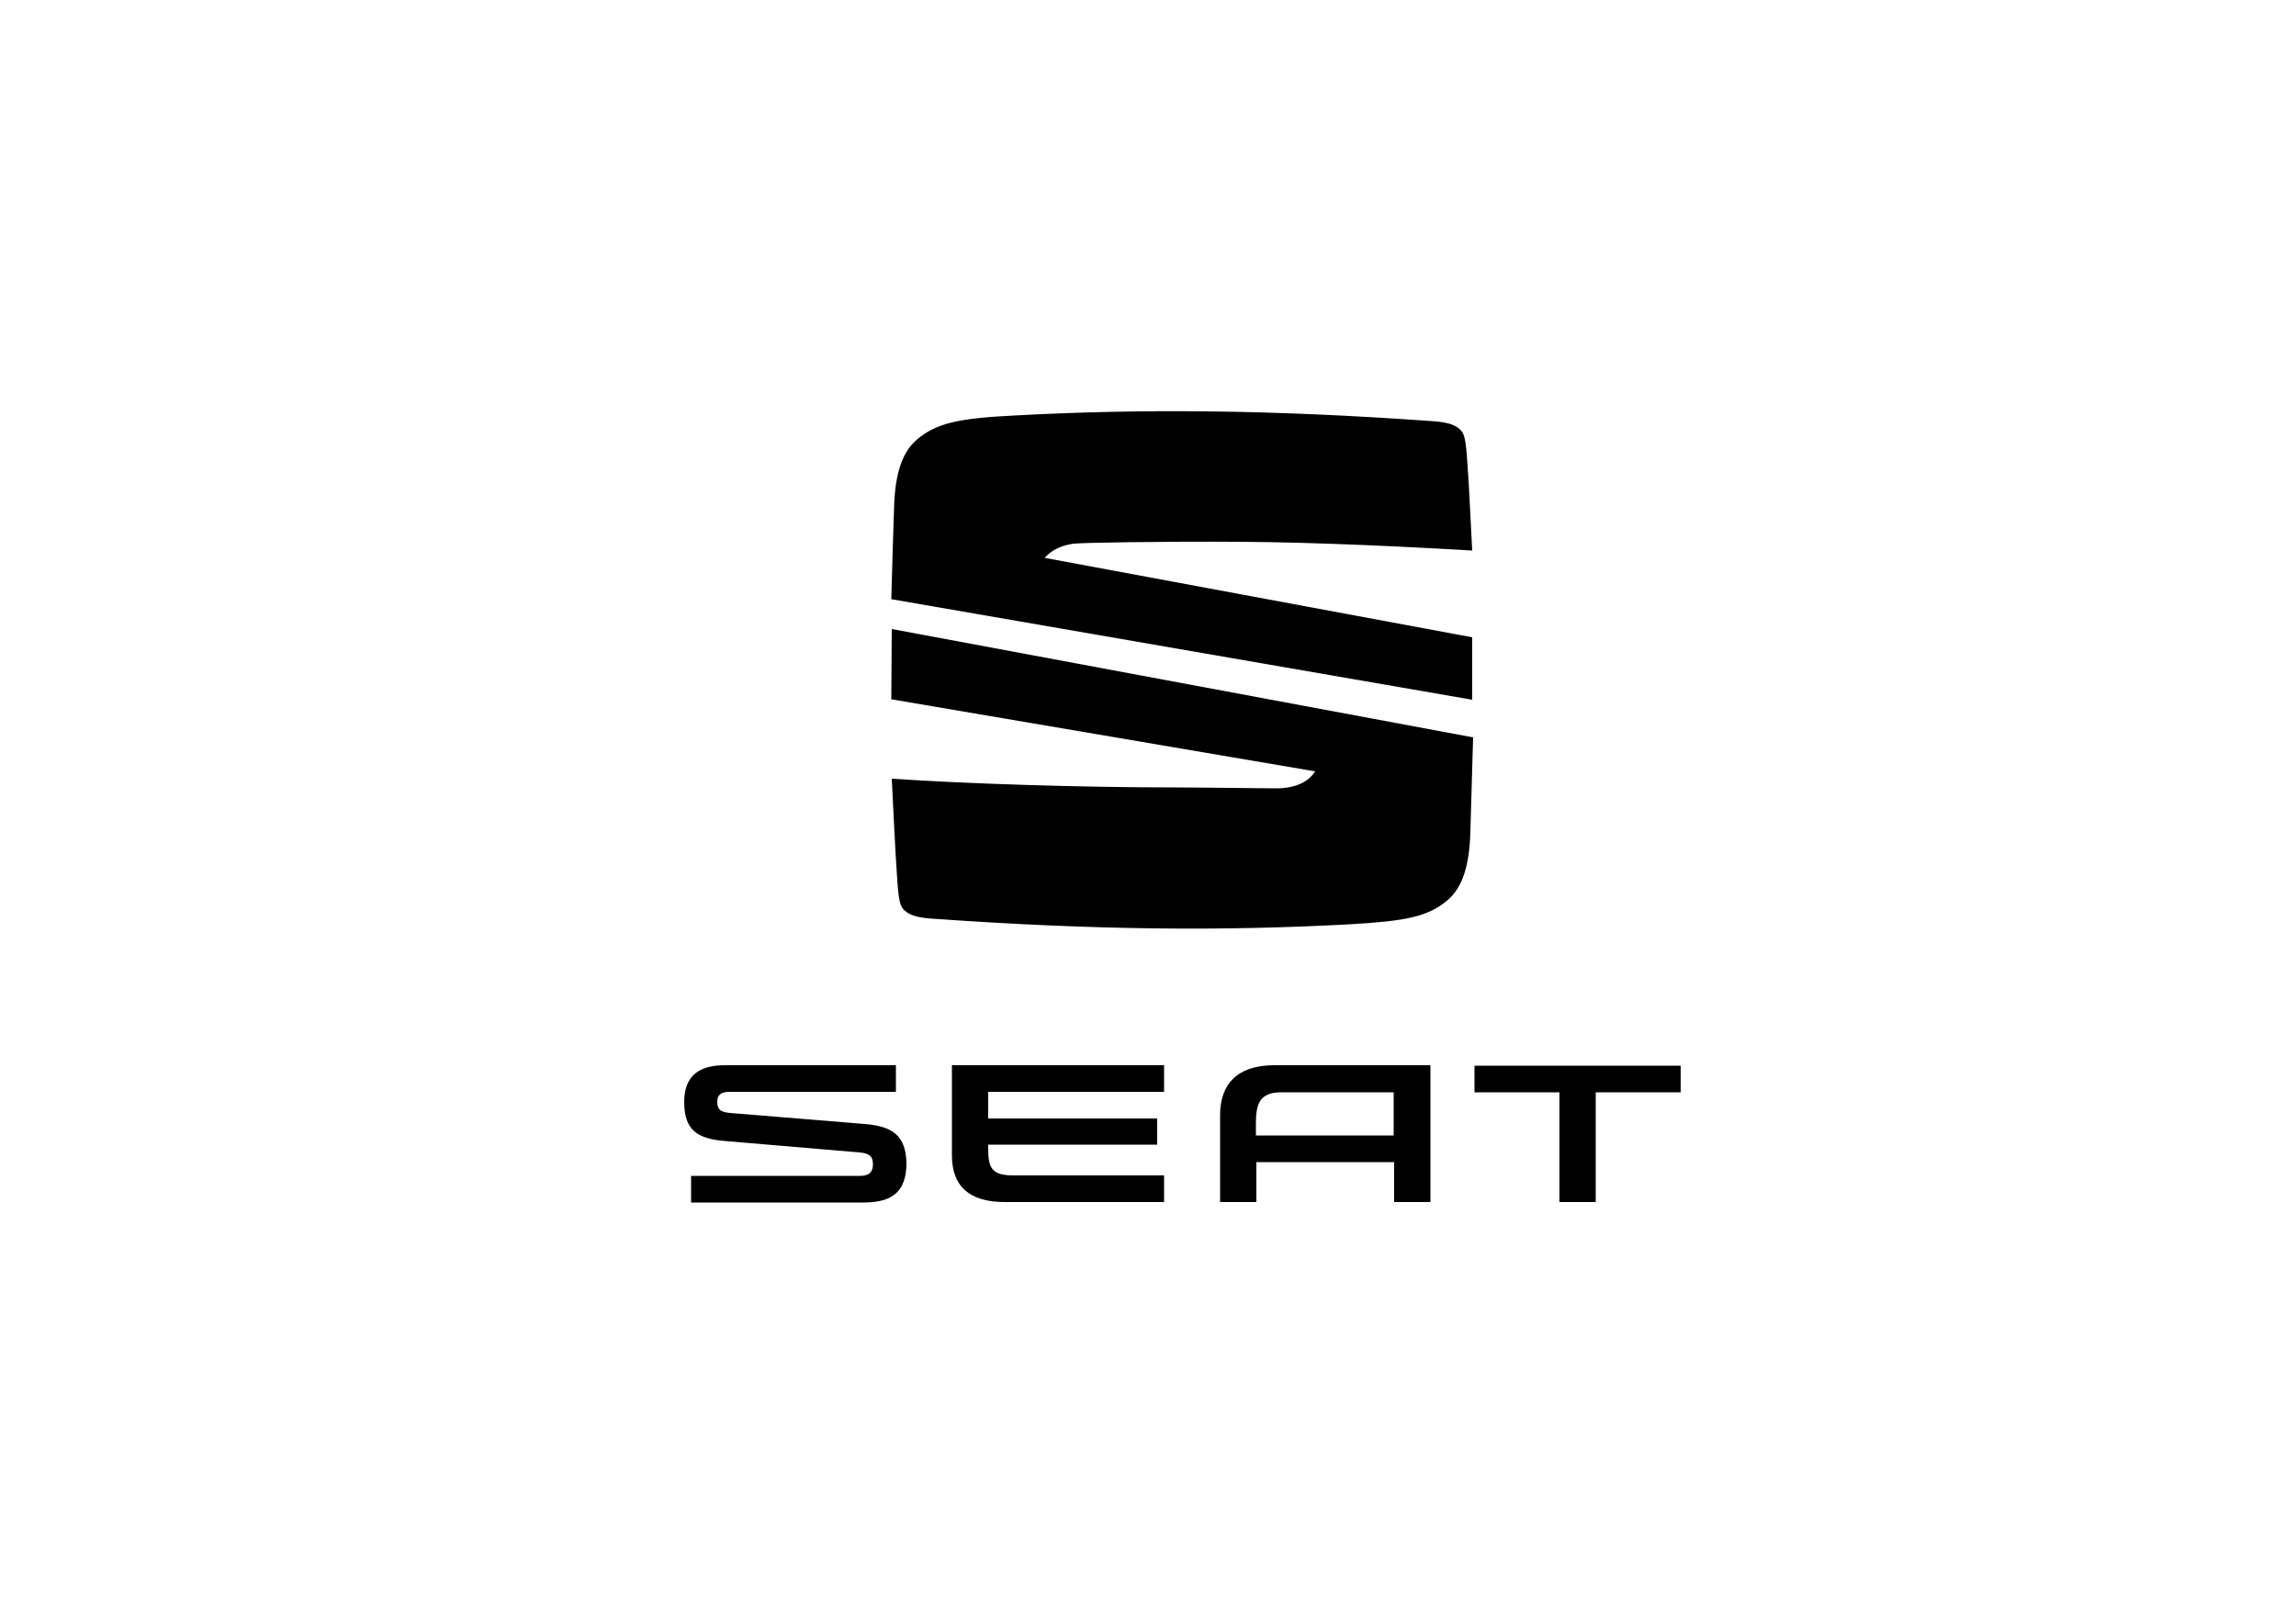 <?xml version="1.0" encoding="utf-8"?>
<!-- Generator: Adobe Illustrator 28.4.1, SVG Export Plug-In . SVG Version: 6.00 Build 0)  -->
<svg version="1.0" id="Laag_1" xmlns="http://www.w3.org/2000/svg" xmlns:xlink="http://www.w3.org/1999/xlink" x="0px" y="0px"
	 viewBox="0 0 500 350" enable-background="new 0 0 500 350" xml:space="preserve">
<rect fill="#FFFFFF" width="500" height="350"/>
<path display="none" d="M182.5,96.2c23.5,8.2,46.8,16.7,70.4,24.7c0.8,0.3,1.7,0.3,2.5,0c23.5-8,46.8-16.5,70.3-24.7
	c-8.3,13.3-16.7,26.5-25.2,39.6c-3.9-1.7-8-3.1-11.9-4.7c2.3-4,4.8-8,7.1-12c-7.6,3.8-15.3,7.4-22.8,11.3c5.3,2,10.5,4,15.7,6.1
	c2.9,1.2,6,3.5,6.2,6.9c0.5,3.8-2.1,6.9-4,9.9c-11.3,17.7-22.6,35.5-34,53.2c0.1-4.7-0.5-9.4,0.1-14c4.5-14.2,8.9-28.4,13-42.8
	c0.8-2.1-1.6-3.3-3.1-4c-4.3-1.9-8.4-4.4-12.8-6.1c-4.5,1.9-8.8,4.3-13.2,6.4c-1.4,0.6-3.3,1.9-2.5,3.6c4,14.3,8.5,28.5,13,42.8
	c0.5,4.6,0,9.4,0,14c-11.2-17.5-22.4-35.1-33.6-52.6c-1.9-3.2-4.8-6.5-4.3-10.6c0.3-3.4,3.4-5.6,6.3-6.8c5.2-2.1,10.4-4,15.6-6.1
	c-7.5-3.9-15.2-7.5-22.7-11.3c2.3,4,4.8,8,7.1,12c-4,1.6-8,3.1-12,4.7C199.3,122.6,190.9,109.4,182.5,96.2L182.5,96.2z M232.3,256.6
	c0.1-7.7-0.1-15.5,0.1-23.2c12.7,0.1,25.5,0,38.2,0c2.5-0.1,5.4,1.2,5.9,3.8c0.3,2.6,0.2,5.3,0,7.9c-0.2,2.9-3.2,4.7-5.9,4.5
	c-10.4,0-20.8,0-31.2,0c0,2.3,0,4.6,0,7C237.1,256.7,234.7,256.7,232.3,256.6 M239.4,238.6c0,1.8,0,3.6,0.1,5.4
	c9.9-0.1,19.7,0.1,29.6-0.1c1.8-1,0.6-3.5,0.9-5.2C259.9,238.4,249.6,238.7,239.4,238.6L239.4,238.6z"/>
<path display="none" fill="#010101" d="M132.5,236.9c1-2.3,3.7-3.6,6.1-3.5c12.5,0,25,0,37.5,0c0,2.1,0,4.3,0,6.4
	c-12.2,0.1-24.5-0.1-36.7,0.1c-0.2,0.2-0.7,0.5-0.9,0.7c-0.1,3.1,0,6.2-0.1,9.2c1.1,0.3,2.2,0.6,3.4,0.5c11.4,0,22.9,0,34.3,0
	c0,2.1,0,4.1,0,6.2c-12,0.3-24,0-35.9,0.2c-2.9,0.1-6.6-0.4-7.7-3.6c-0.6-2.8-0.2-5.7-0.3-8.5C132.2,242.1,131.8,239.5,132.5,236.9
	L132.5,236.9z M182.1,251c0-5.9,0-11.7,0-17.6c2.6,0,5.1,0,7.7,0c0.1,5.6-0.1,11.2,0.1,16.9c9.5,0.2,19,0.1,28.5,0.1
	c0.4-5.6,0.1-11.3,0.2-16.9c2.6,0,5.2,0,7.8,0c0.1,5.9,0.1,11.7,0,17.6c0,3.1-2.9,5.8-6,5.7c-8.9,0.3-17.9-0.1-26.8,0.1
	c-2.6,0-5.2,0.1-7.7-0.5C183.8,255.4,182,253.3,182.1,251z M282.6,233.4c12.5,0,25,0,37.5,0c2.7-0.1,5.9,1.4,6.6,4.2
	c0.2,2.6,0.2,5.3,0,7.9c-0.4,2.2-2.3,3.4-4.1,4.4c1.7,2.2,3.2,4.4,4.7,6.7c-3.1-0.2-7.8,1.7-9.5-1.8c-1-1.6-2-3.3-3-5
	c-8.3-0.1-16.5,0-24.8,0c0,2.3,0,4.6,0,6.8c-2.5,0.2-5,0.2-7.4,0.1C282.6,248.9,282.5,241.1,282.6,233.4 M290,238.4
	c-0.1,1.9-0.1,3.8-0.1,5.7c9.8-0.1,19.5,0.1,29.3-0.1c0.2-0.2,0.7-0.5,1-0.7c-0.1-1.6,0.8-4-1.1-4.8
	C309.4,238.3,299.7,238.5,290,238.4L290,238.4z M332.8,239.2c-0.1-3.5,3.6-6,6.9-5.8c12.4,0,24.8,0,37.2,0c0,7.7,0.1,15.5-0.1,23.2
	c-2.2,0.1-4.3,0.3-6.5,0c-1-2-0.1-4.7-0.4-6.9c-10,0-19.9,0-29.9,0c0,2.3,0,4.7,0,7c-2.4,0.1-4.8,0-7.2-0.1
	C332.9,250.8,332.7,245,332.8,239.2 M340.1,238.7c0,1.8,0,3.6,0,5.4c9.9-0.1,19.9,0,29.8,0c0-1.8,0-3.6,0-5.4
	C360,238.6,350,238.5,340.1,238.7L340.1,238.7z"/>
<path display="none" d="M254.1,253.7c-43.1,0-78.4-35.6-78.4-78.7c0-9.7,1.7-18.9,5-27.5l45.9,92.3c0.6,1.2,1.3,2.2,2.8,2.2
	s2.3-1,2.8-2.2l21.1-47.3c0.2-0.5,0.5-1,1-1c0.5,0,0.7,0.5,1,1l21.1,47.3c0.5,1.2,1.3,2.2,2.8,2.2c1.5,0,2.2-1,2.8-2.2l45.9-92.3
	c3.3,8.6,5,17.8,5,27.5C332.5,218.1,297.2,253.7,254.1,253.7z M254.1,157.2c-0.5,0-0.7-0.5-1-1l-24.7-55.4c8-2.9,16.7-4.5,25.7-4.5
	c9,0,17.7,1.6,25.7,4.5l-24.7,55.4C254.8,156.7,254.6,157.2,254.1,157.2z M229.1,214.1c-0.5,0-0.7-0.5-1-1l-39.9-80.5
	c7.1-10.9,16.7-20.1,28.2-26.5L245,170c0.5,1.2,1.2,1.5,2.2,1.5H261c1,0,1.7-0.2,2.2-1.5l28.7-63.9c11.5,6.4,21.1,15.6,28.2,26.5
	l-39.9,80.5c-0.2,0.5-0.5,1-1,1c-0.5,0-0.7-0.5-1-1l-15-34.4c-0.5-1.2-1.2-1.5-2.2-1.5h-13.8c-1,0-1.7,0.2-2.2,1.5l-15,34.4
	C229.8,213.6,229.6,214.1,229.1,214.1z M254.1,261.7c47.9,0,86.7-38.7,86.7-86.7c0-47.9-38.7-86.7-86.7-86.7s-86.7,38.7-86.7,86.7
	S206.2,261.7,254.1,261.7z"/>
<g display="none">
	<g display="inline">
		<path d="M159.6,247.7c4.6,0,7,1.5,7,5.1c0,2-1.1,3.3-2.4,3.9v0.1c2,0.7,3.2,2.1,3.2,4.4c0,3.5-2,5.4-6.9,5.4h-7.7v-18.8
			L159.6,247.7L159.6,247.7z M156.6,255.3h2.9c2.2,0,3.1-0.5,3.1-2.2c0-1.7-0.8-2.2-3.2-2.2h-2.8V255.3z M156.6,263.3h3.6
			c2.3,0,3.2-0.7,3.2-2.4s-0.9-2.5-3.4-2.5h-3.4V263.3z"/>
		<path d="M173.5,260.9c0.1,1.9,1.4,3,3.3,3c1.5,0,3-0.4,4.3-0.8l0.9,2.7c-1.3,0.6-3.3,1.1-5.4,1.1c-4.6,0-6.9-3.2-6.9-7.1
			c0-3.8,2.3-7.1,6.7-7.1c4.3,0,6.2,2.6,6.2,5.8c0,0.9-0.1,1.9-0.2,2.4H173.5z M179.2,258.6c0-0.1,0-0.3,0-0.4
			c0-1.5-0.7-2.7-2.8-2.7c-1.9,0-2.8,1.5-2.9,3.1H179.2z"/>
		<path d="M198.3,247.2v19.4h-2.8l-0.5-1.2h-0.1c-1,0.7-2.2,1.6-4.2,1.6c-3.8,0-5.8-3.2-5.8-7.1c0-3.9,2-7.1,5.8-7.1
			c1.9,0,3,0.8,3.8,1.4h0.1v-7L198.3,247.2L198.3,247.2z M194.5,256.6c-0.7-0.4-1.7-0.8-2.7-0.8c-2.2,0-3.2,1.6-3.2,4s1,4,3.2,4
			c1,0,1.9-0.4,2.7-0.8V256.6z"/>
		<path d="M204.9,253.2l0.5,1.6h0.1c0.5-0.9,1.6-2,3.4-2c0.5,0,1,0.1,1.3,0.2l-0.3,3.1c-0.4-0.1-1-0.1-1.3-0.1
			c-1.5,0-2.4,0.7-2.9,1.3v9.3h-3.7v-13.3L204.9,253.2L204.9,253.2z"/>
		<path d="M214.4,246.8c1.3,0,2.2,0.9,2.2,2s-0.9,2-2.2,2c-1.3,0-2.2-0.9-2.2-2S213.1,246.8,214.4,246.8z M212.5,266.5v-13.3h3.7
			v13.3H212.5z"/>
		<path d="M223.6,253.2v14.2c0,3.5-1.6,5-4.8,5c-0.6,0-1.4-0.1-1.9-0.2v-3c0.5,0.1,0.9,0.1,1.5,0.1c1.1,0,1.5-0.5,1.5-1.7v-14.4
			C219.8,253.2,223.6,253.2,223.6,253.2z M221.7,246.8c1.3,0,2.2,0.9,2.2,2s-0.9,2-2.2,2c-1.3,0-2.2-0.9-2.2-2
			S220.4,246.8,221.7,246.8z"/>
		<path d="M228.4,266.5V256H226v-2l2.4-0.8v-1.8c0-3.1,1.8-4.4,4.5-4.4c0.7,0,1.8,0.1,2.4,0.2v3.1c-0.5-0.1-1.3-0.2-1.8-0.2
			c-1,0-1.4,0.3-1.4,1.5v1.6h3.3v2.9h-3.3v10.5L228.4,266.5L228.4,266.5z"/>
		<path d="M238.1,263c1.3,0.7,2.8,1.1,4.3,1.1c1.5,0,2.1-0.4,2.1-1.3c0-0.8-0.6-1.1-1.8-1.4L241,261c-1.9-0.4-3.6-1.5-3.6-3.9
			c0-2.6,2.1-4.3,5.5-4.3c2,0,3.4,0.3,5,1l-1,2.7c-1.2-0.4-2.5-0.8-3.8-0.8c-1.4,0-2,0.4-2,1.2c0,0.8,0.6,1.1,1.7,1.4l1.7,0.4
			c2.1,0.5,3.8,1.6,3.8,4c0,2.8-2.2,4.4-5.6,4.4c-2.3,0-3.9-0.5-5.5-1.3L238.1,263z"/>
		<path d="M272,253.5l-4,13.1h-4.1l-3-9.6h-0.1l-3,9.6h-4.1l-4-13.1v-0.3h3.7l2.5,9.2h0.1l2.9-9.2h4l2.9,9.2h0.1l2.5-9.2h3.7
			L272,253.5L272,253.5z"/>
		<path d="M285.4,263.6c0,0.4,0,0.5,0.4,0.5h1v2.5c-0.6,0.1-1.1,0.2-1.9,0.2c-1.4,0-2.2-0.6-2.7-1.6h-0.1c-0.9,0.7-2.7,1.7-4.3,1.7
			c-3,0-4.5-1.8-4.5-4.2c0-3,1.9-4.4,6.6-4.4h1.8v-0.6c0-1.7-1.5-1.9-2.3-1.9c-1.5,0-3.1,0.4-4.4,1l-0.9-2.9
			c1.4-0.6,3.4-1.2,5.5-1.2c3.8,0,5.7,2,5.7,5.4L285.4,263.6L285.4,263.6z M280.4,260.8c-2.5,0-3.4,0.6-3.4,1.6
			c0,1.1,0.6,1.6,1.8,1.6c1,0,2.3-0.4,3-0.9v-2.3C281.8,260.8,280.4,260.8,280.4,260.8z"/>
		<path d="M302.1,265.7c0,4.5-2.5,6.8-6.9,6.8c-2.2,0-3.9-0.6-5.2-1.3l1.1-2.7c1.1,0.6,2.5,1,4.2,1c2.2,0,3.2-0.8,3.2-3v-1h-0.1
			c-0.8,0.6-1.9,1.3-3.8,1.3c-3.8,0-5.8-3-5.8-6.9c0-3.9,2-7,5.8-7c2,0,3.1,0.9,4.1,1.6h0.1l0.5-1.2h2.9L302.1,265.7L302.1,265.7z
			 M298.4,256.7c-0.7-0.4-1.7-0.8-2.7-0.8c-2.2,0-3.2,1.5-3.2,3.9c0,2.4,0.9,3.8,3.2,3.8c1,0,1.9-0.3,2.7-0.7V256.7z"/>
		<path d="M308.8,260.9c0.1,1.9,1.4,3,3.3,3c1.5,0,3-0.4,4.3-0.8l0.9,2.7c-1.3,0.6-3.3,1.1-5.4,1.1c-4.6,0-6.9-3.2-6.9-7.1
			c0-3.8,2.3-7.1,6.7-7.1c4.3,0,6.2,2.6,6.2,5.8c0,0.9-0.1,1.9-0.2,2.4H308.8z M314.5,258.6c0-0.1,0-0.3,0-0.4
			c0-1.5-0.7-2.7-2.8-2.7c-1.9,0-2.8,1.5-2.9,3.1H314.5z"/>
		<path d="M323.8,253.2l0.5,1.3h0.1c0.8-0.7,2.2-1.7,4.3-1.7c3.1,0,4.9,2.1,4.9,5.3v8.4h-3.7v-8c0-1.7-0.7-2.7-2.4-2.7
			c-1.3,0-2.3,0.7-2.9,1.1v9.5h-3.7v-13.3L323.8,253.2L323.8,253.2z"/>
		<path d="M337.3,263c1.3,0.7,2.8,1.1,4.3,1.1c1.5,0,2.1-0.4,2.1-1.3c0-0.8-0.6-1.1-1.8-1.4l-1.7-0.4c-1.9-0.4-3.6-1.5-3.6-3.9
			c0-2.6,2.1-4.3,5.5-4.3c2,0,3.4,0.3,5,1l-1,2.7c-1.2-0.4-2.5-0.8-3.8-0.8c-1.4,0-2,0.4-2,1.2c0,0.8,0.6,1.1,1.7,1.4l1.7,0.4
			c2.1,0.5,3.8,1.6,3.8,4c0,2.8-2.2,4.4-5.6,4.4c-2.3,0-3.9-0.5-5.5-1.3L337.3,263z"/>
	</g>
	<path display="inline" d="M250.1,226.2c-37.9,0-69.1-31.3-69.1-69.3c0-8.5,1.5-16.6,4.4-24.2l40.4,81.3c0.5,1.1,1.2,1.9,2.5,1.9
		s2-0.9,2.5-1.9l18.5-41.7c0.2-0.4,0.4-0.9,0.9-0.9c0.4,0,0.6,0.4,0.9,0.9l18.5,41.7c0.5,1.1,1.2,1.9,2.5,1.9s1.9-0.8,2.5-1.9
		l40.4-81.3c2.9,7.6,4.4,15.7,4.4,24.2C319.2,194.8,288,226.2,250.1,226.2 M250.1,141.2c-0.4,0-0.6-0.4-0.9-0.9l-21.7-48.8
		c7-2.6,14.7-3.9,22.6-3.9c7.9,0,15.6,1.4,22.6,3.9l-21.7,48.8C250.7,140.8,250.5,141.2,250.1,141.2 M228,191.3
		c-0.4,0-0.6-0.4-0.9-0.9L192,119.6c6.3-9.6,14.7-17.7,24.8-23.3l25.3,56.3c0.4,1.1,1.1,1.3,1.9,1.3h12.2c0.9,0,1.5-0.2,1.9-1.3
		l25.3-56.3c10.1,5.7,18.5,13.8,24.8,23.3L273,190.4c-0.2,0.4-0.4,0.9-0.9,0.9c-0.4,0-0.6-0.4-0.9-0.9l-13.2-30.3
		c-0.4-1.1-1.1-1.3-1.9-1.3H244c-0.9,0-1.5,0.2-1.9,1.3l-13.2,30.3C228.7,190.9,228.4,191.3,228,191.3 M250.1,233.2
		c42.2,0,76.3-34.1,76.3-76.3s-34.1-76.3-76.3-76.3s-76.3,34.1-76.3,76.3S207.9,233.2,250.1,233.2"/>
</g>
<g id="surface1" display="none">
	<path display="inline" d="M80.7,198.8l6.3-10.1h36.4c2,0,3.4-1.4,3.4-3.4v-5.9H95.5c-9.3,0-13.5-4.2-13.5-13.4v-4
		c0-6.8,4-11,10.4-11h0.7v14.8c0,2.1,1.3,3.4,3.4,3.4h30.3c6.9,0,11,4.1,11,10.9v5.2c0,8.9-4.4,13.3-13.5,13.3H80.7z M298.7,188.6
		h28.2c4.7,0,7.6-2.9,7.6-7.4v-12.3c0-4.5-2.9-7.4-7.6-7.4h-28.2V188.6z M287.4,198.8v-47.7h39.7c11.8,0,18.7,6.9,18.7,18.2v11.3
		c0,11.4-6.8,18.2-18.7,18.2H287.4z M232.7,188.6h23.8c4.3,0,7.1-2.7,7.1-6.9v-13.3c0-4.2-2.8-6.9-7.1-6.9h-23.8
		c-4.3,0-7.1,2.7-7.1,6.9v13.3C225.6,185.9,228.4,188.6,232.7,188.6z M256.7,198.8h-24.3c-11.5,0-18.1-6.7-18.1-17.8v-12.2
		c0-11.1,6.6-17.8,18.1-17.8h24.3c11.5,0,18.1,6.7,18.1,17.8v12.2C274.8,192.2,268.2,198.8,256.7,198.8z M350.4,198.8l26.6-47.7
		h15.7l26.6,47.7h-12.9l-4.6-8.2h-22.7l-6.1-9.7l-10,17.9H350.4z M373.3,180.4h22.8l-11.4-20.3L373.3,180.4z M104.2,161.1l-6.4-9.9
		h39l-6.3,9.9H104.2z M150.3,198.8v-47.7h11.3v18.6h15l19.5-18.6h15l-24.7,23.7l25.2,24h-15.9L176.1,180h-14.5v18.8H150.3z"/>
</g>
<g>
	<g>
		<g>
			<path d="M207.3,251.6c0,6.7,3.7,10.2,11.5,10.2h34.7V256h-32.8c-4.6,0-5.5-1.5-5.5-5.7v-1H252v-5.7h-36.8v-5.8h38.3V232h-46.2
				C207.3,232,207.3,251.6,207.3,251.6z M188.3,244.8l-29.3-2.4c-2.4-0.2-2.8-1-2.8-2.5c0-1.3,0.7-2.1,2.6-2.1h36.3V232h-37.2
				c-5.3,0-8.9,2-8.9,8c0,6,2.7,8,8.8,8.5l29.4,2.5c2.3,0.2,2.9,1,2.9,2.6c0,1.5-0.7,2.5-2.7,2.5h-36.9v5.8h37.6
				c6.5,0,9.3-2.6,9.3-8.7C197.2,247.5,194.6,245.3,188.3,244.8z M194.1,152.3l92.3,15.7c-1.9,3-5.6,3.7-8.4,3.7
				c-3.6,0-16.9-0.2-22-0.2c-20.4,0-45.5-0.8-61.8-1.9c0.2,4.1,0.8,16.4,1.1,20.6c0.4,6.2,0.6,7.4,2.2,8.5c0.7,0.5,2.1,1.2,5.8,1.4
				c35.2,2.5,63.2,2.7,90.8,1.2c11.9-0.7,16.9-1.6,21.2-5.3c3.1-2.7,4.7-7.3,4.9-14.8c0.2-6.3,0.5-17.2,0.6-20.6l-126.6-23.6
				L194.1,152.3L194.1,152.3z M265.7,242.9v18.9h7.9v-8.7h30v8.7h7.9V232h-34.2C269.3,232.1,265.7,236.2,265.7,242.9z M303.5,237.9
				v9.4h-30v-2.6c0-4.1,0.7-6.8,5.5-6.8H303.5z M321.1,232.1v5.8h18.5v23.9h7.9v-23.9H366v-5.8H321.1z M233.9,118.4
				c1.9-0.2,18.1-0.5,36-0.4s38.5,1.2,50.7,1.9c-0.3-5.2-0.7-14.8-1-18.3c-0.4-6.2-0.6-7.4-2.2-8.5c-0.7-0.5-2.1-1.2-5.8-1.4
				c-35.2-2.5-63.2-2.7-90.8-1.2c-11.9,0.6-16.9,1.6-21.2,5.3c-3.1,2.7-4.7,7.3-4.9,14.8c-0.2,5.9-0.5,15.8-0.6,19.9l126.5,21.9
				v-13.6l-93.1-17.3C228.2,120.7,230,118.9,233.9,118.4z"/>
		</g>
	</g>
	<rect x="119.1" y="59.7" fill="none" width="276.6" height="231.8"/>
</g>
<path display="none" fill-rule="evenodd" clip-rule="evenodd" d="M339.1,123.4c-11.6,0-22.3,4-30.8,10.7
	c-8.5-6.7-19.2-10.7-30.8-10.7c-11.6,0-22.3,4-30.8,10.7c-8.5-6.7-19.2-10.7-30.8-10.7c-11.6,0-22.3,4-30.8,10.7
	c-8.5-6.7-19.2-10.7-30.8-10.7c-27.4,0-49.7,22.2-49.7,49.7c0,27.5,22.2,49.7,49.7,49.7c11.6,0,22.3-4,30.8-10.7
	c8.5,6.7,19.2,10.7,30.8,10.7s22.3-4,30.8-10.7c8.5,6.7,19.2,10.7,30.8,10.7c11.6,0,22.3-4,30.8-10.7c8.5,6.7,19.2,10.7,30.8,10.7
	c27.5,0,49.7-22.2,49.7-49.7C388.8,145.6,366.5,123.4,339.1,123.4L339.1,123.4z M176.9,203.9c-6.3,4.6-14.2,7.4-22.7,7.4
	c-21.2,0-38.3-17.1-38.3-38.3s17.1-38.3,38.3-38.3c8.4,0,16.3,2.8,22.7,7.4c-6.7,8.5-10.7,19.2-10.7,30.9
	C166.1,184.7,170.2,195.5,176.9,203.9L176.9,203.9z M185,195.8c-4.7-6.4-7.5-14.2-7.5-22.8c0-8.5,2.8-16.4,7.5-22.8
	c4.7,6.4,7.5,14.2,7.5,22.8C192.5,181.6,189.7,189.4,185,195.8L185,195.8z M238.5,203.9c-6.4,4.7-14.2,7.4-22.7,7.4
	c-8.5,0-16.3-2.8-22.7-7.4c6.7-8.5,10.7-19.2,10.7-30.9c0-11.7-4-22.4-10.7-30.9c6.4-4.7,14.2-7.4,22.7-7.4c8.5,0,16.3,2.7,22.7,7.4
	c-6.7,8.5-10.7,19.2-10.7,30.9C227.8,184.7,231.8,195.5,238.5,203.9L238.5,203.9z M246.7,195.8c-4.7-6.4-7.5-14.2-7.5-22.8
	c0-8.5,2.8-16.4,7.5-22.8c4.7,6.4,7.5,14.2,7.5,22.8C254.1,181.6,251.4,189.4,246.7,195.8L246.7,195.8z M300.1,203.9
	c-6.4,4.7-14.2,7.4-22.7,7.4s-16.3-2.8-22.7-7.4c6.7-8.5,10.7-19.2,10.7-30.9c0-11.7-4-22.4-10.7-30.9c6.4-4.7,14.2-7.4,22.7-7.4
	c8.5,0,16.3,2.7,22.7,7.4c-6.7,8.5-10.7,19.2-10.7,30.9C289.4,184.7,293.5,195.5,300.1,203.9L300.1,203.9z M308.3,195.8
	c-4.7-6.4-7.5-14.2-7.5-22.8c0-8.5,2.8-16.4,7.5-22.8c4.7,6.4,7.5,14.2,7.5,22.8C315.8,181.6,313,189.4,308.3,195.8L308.3,195.8z
	 M339.1,211.4c-8.4,0-16.3-2.8-22.7-7.4c6.7-8.5,10.7-19.2,10.7-30.9c0-11.7-4-22.4-10.7-30.9c6.3-4.6,14.2-7.4,22.7-7.4
	c21.2,0,38.3,17.1,38.3,38.3C377.4,194.2,360.3,211.4,339.1,211.4L339.1,211.4z"/>
</svg>
